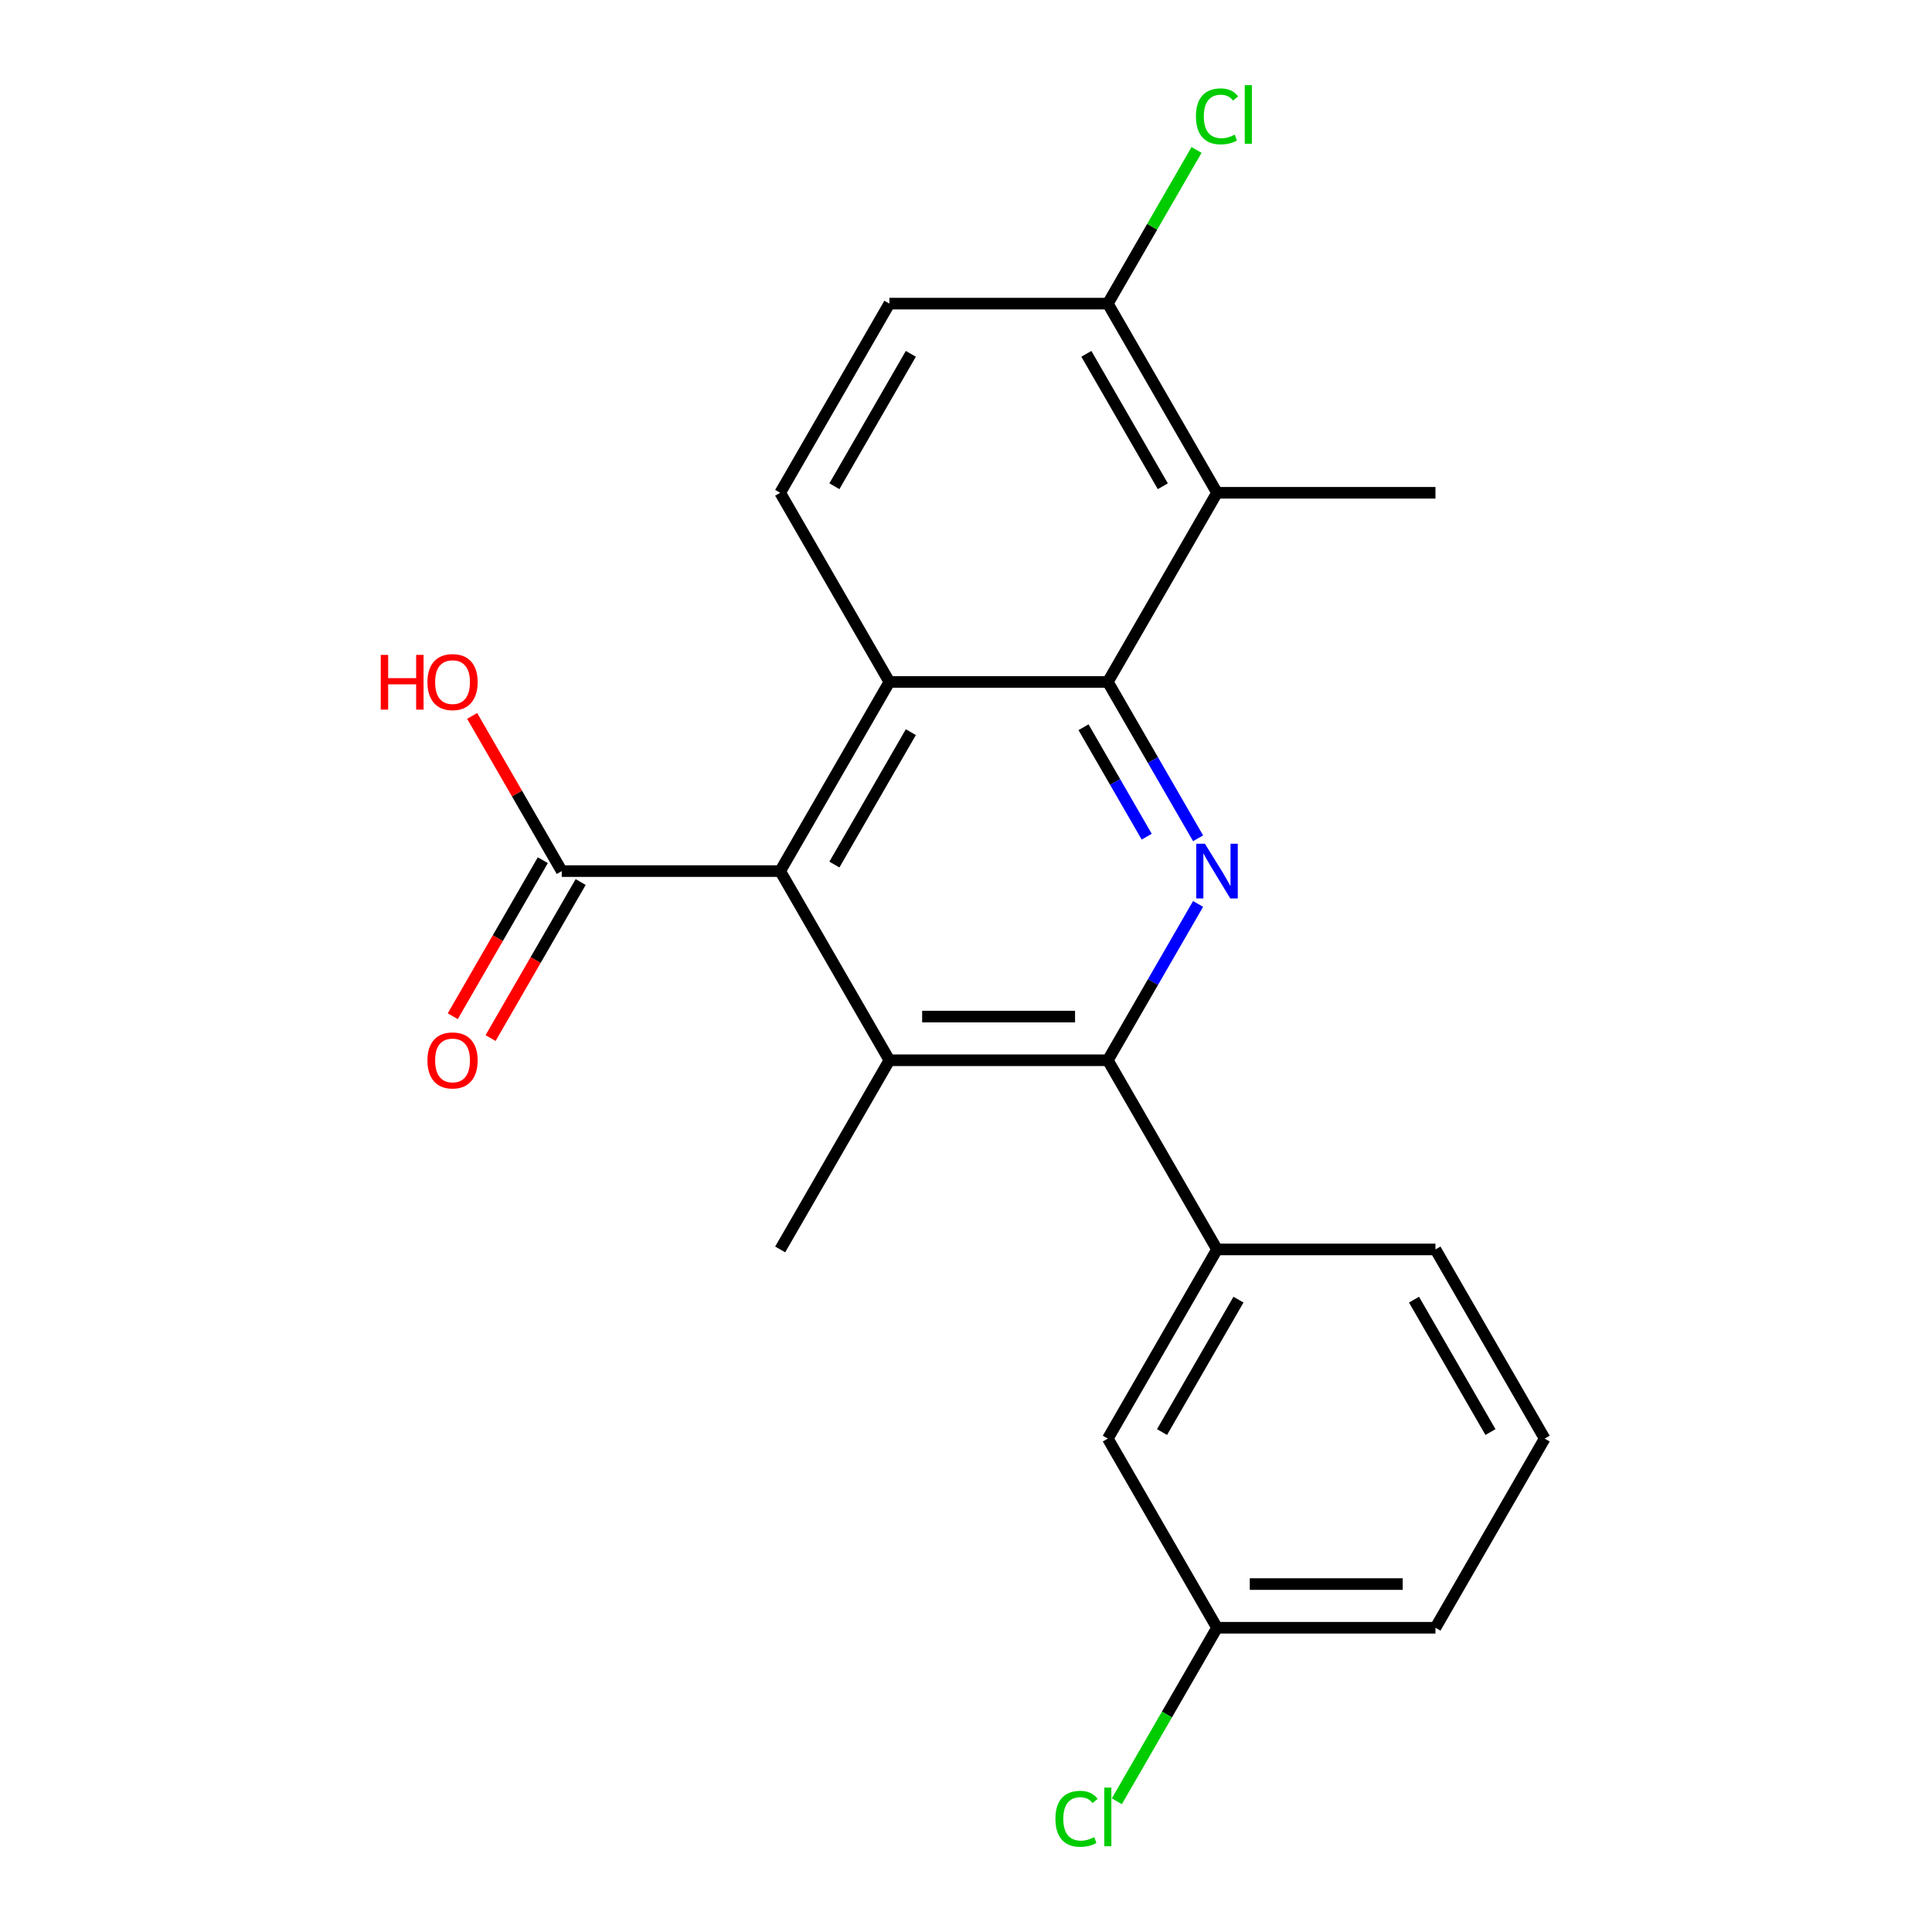<?xml version='1.0' encoding='iso-8859-1'?>
<svg version='1.1' baseProfile='full'
              xmlns='http://www.w3.org/2000/svg'
                      xmlns:rdkit='http://www.rdkit.org/xml'
                      xmlns:xlink='http://www.w3.org/1999/xlink'
                  xml:space='preserve'
width='1000px' height='1000px' viewBox='0 0 1000 1000'>
<!-- END OF HEADER -->
<rect style='opacity:1.0;fill:#FFFFFF;stroke:none' width='1000' height='1000' x='0' y='0'> </rect>
<path class='bond-0' d='M 573.404,352.972 L 596.764,393.433' style='fill:none;fill-rule:evenodd;stroke:#000000;stroke-width:6px;stroke-linecap:butt;stroke-linejoin:miter;stroke-opacity:1' />
<path class='bond-0' d='M 596.764,393.433 L 620.125,433.895' style='fill:none;fill-rule:evenodd;stroke:#0000FF;stroke-width:6px;stroke-linecap:butt;stroke-linejoin:miter;stroke-opacity:1' />
<path class='bond-0' d='M 560.83,376.416 L 577.182,404.739' style='fill:none;fill-rule:evenodd;stroke:#000000;stroke-width:6px;stroke-linecap:butt;stroke-linejoin:miter;stroke-opacity:1' />
<path class='bond-0' d='M 577.182,404.739 L 593.535,433.062' style='fill:none;fill-rule:evenodd;stroke:#0000FF;stroke-width:6px;stroke-linecap:butt;stroke-linejoin:miter;stroke-opacity:1' />
<path class='bond-1' d='M 573.404,352.972 L 460.347,352.972' style='fill:none;fill-rule:evenodd;stroke:#000000;stroke-width:6px;stroke-linecap:butt;stroke-linejoin:miter;stroke-opacity:1' />
<path class='bond-5' d='M 573.404,352.972 L 629.932,255.062' style='fill:none;fill-rule:evenodd;stroke:#000000;stroke-width:6px;stroke-linecap:butt;stroke-linejoin:miter;stroke-opacity:1' />
<path class='bond-2' d='M 620.125,467.868 L 596.764,508.33' style='fill:none;fill-rule:evenodd;stroke:#0000FF;stroke-width:6px;stroke-linecap:butt;stroke-linejoin:miter;stroke-opacity:1' />
<path class='bond-2' d='M 596.764,508.33 L 573.404,548.791' style='fill:none;fill-rule:evenodd;stroke:#000000;stroke-width:6px;stroke-linecap:butt;stroke-linejoin:miter;stroke-opacity:1' />
<path class='bond-3' d='M 460.347,352.972 L 403.819,450.882' style='fill:none;fill-rule:evenodd;stroke:#000000;stroke-width:6px;stroke-linecap:butt;stroke-linejoin:miter;stroke-opacity:1' />
<path class='bond-3' d='M 471.45,378.964 L 431.88,447.501' style='fill:none;fill-rule:evenodd;stroke:#000000;stroke-width:6px;stroke-linecap:butt;stroke-linejoin:miter;stroke-opacity:1' />
<path class='bond-8' d='M 460.347,352.972 L 403.819,255.062' style='fill:none;fill-rule:evenodd;stroke:#000000;stroke-width:6px;stroke-linecap:butt;stroke-linejoin:miter;stroke-opacity:1' />
<path class='bond-7' d='M 573.404,548.791 L 629.932,646.701' style='fill:none;fill-rule:evenodd;stroke:#000000;stroke-width:6px;stroke-linecap:butt;stroke-linejoin:miter;stroke-opacity:1' />
<path class='bond-23' d='M 573.404,548.791 L 460.347,548.791' style='fill:none;fill-rule:evenodd;stroke:#000000;stroke-width:6px;stroke-linecap:butt;stroke-linejoin:miter;stroke-opacity:1' />
<path class='bond-23' d='M 556.445,526.18 L 477.306,526.18' style='fill:none;fill-rule:evenodd;stroke:#000000;stroke-width:6px;stroke-linecap:butt;stroke-linejoin:miter;stroke-opacity:1' />
<path class='bond-4' d='M 403.819,450.882 L 460.347,548.791' style='fill:none;fill-rule:evenodd;stroke:#000000;stroke-width:6px;stroke-linecap:butt;stroke-linejoin:miter;stroke-opacity:1' />
<path class='bond-6' d='M 403.819,450.882 L 290.762,450.882' style='fill:none;fill-rule:evenodd;stroke:#000000;stroke-width:6px;stroke-linecap:butt;stroke-linejoin:miter;stroke-opacity:1' />
<path class='bond-16' d='M 460.347,548.791 L 403.819,646.701' style='fill:none;fill-rule:evenodd;stroke:#000000;stroke-width:6px;stroke-linecap:butt;stroke-linejoin:miter;stroke-opacity:1' />
<path class='bond-9' d='M 629.932,255.062 L 573.404,157.152' style='fill:none;fill-rule:evenodd;stroke:#000000;stroke-width:6px;stroke-linecap:butt;stroke-linejoin:miter;stroke-opacity:1' />
<path class='bond-9' d='M 601.871,251.681 L 562.301,183.144' style='fill:none;fill-rule:evenodd;stroke:#000000;stroke-width:6px;stroke-linecap:butt;stroke-linejoin:miter;stroke-opacity:1' />
<path class='bond-18' d='M 629.932,255.062 L 742.989,255.062' style='fill:none;fill-rule:evenodd;stroke:#000000;stroke-width:6px;stroke-linecap:butt;stroke-linejoin:miter;stroke-opacity:1' />
<path class='bond-11' d='M 280.971,445.229 L 257.657,485.61' style='fill:none;fill-rule:evenodd;stroke:#000000;stroke-width:6px;stroke-linecap:butt;stroke-linejoin:miter;stroke-opacity:1' />
<path class='bond-11' d='M 257.657,485.61 L 234.342,525.992' style='fill:none;fill-rule:evenodd;stroke:#FF0000;stroke-width:6px;stroke-linecap:butt;stroke-linejoin:miter;stroke-opacity:1' />
<path class='bond-11' d='M 300.553,456.534 L 277.239,496.916' style='fill:none;fill-rule:evenodd;stroke:#000000;stroke-width:6px;stroke-linecap:butt;stroke-linejoin:miter;stroke-opacity:1' />
<path class='bond-11' d='M 277.239,496.916 L 253.924,537.298' style='fill:none;fill-rule:evenodd;stroke:#FF0000;stroke-width:6px;stroke-linecap:butt;stroke-linejoin:miter;stroke-opacity:1' />
<path class='bond-13' d='M 290.762,450.882 L 267.575,410.72' style='fill:none;fill-rule:evenodd;stroke:#000000;stroke-width:6px;stroke-linecap:butt;stroke-linejoin:miter;stroke-opacity:1' />
<path class='bond-13' d='M 267.575,410.72 L 244.387,370.558' style='fill:none;fill-rule:evenodd;stroke:#FF0000;stroke-width:6px;stroke-linecap:butt;stroke-linejoin:miter;stroke-opacity:1' />
<path class='bond-10' d='M 629.932,646.701 L 573.404,744.611' style='fill:none;fill-rule:evenodd;stroke:#000000;stroke-width:6px;stroke-linecap:butt;stroke-linejoin:miter;stroke-opacity:1' />
<path class='bond-10' d='M 641.035,672.694 L 601.465,741.23' style='fill:none;fill-rule:evenodd;stroke:#000000;stroke-width:6px;stroke-linecap:butt;stroke-linejoin:miter;stroke-opacity:1' />
<path class='bond-19' d='M 629.932,646.701 L 742.989,646.701' style='fill:none;fill-rule:evenodd;stroke:#000000;stroke-width:6px;stroke-linecap:butt;stroke-linejoin:miter;stroke-opacity:1' />
<path class='bond-22' d='M 403.819,255.062 L 460.347,157.152' style='fill:none;fill-rule:evenodd;stroke:#000000;stroke-width:6px;stroke-linecap:butt;stroke-linejoin:miter;stroke-opacity:1' />
<path class='bond-22' d='M 431.88,251.681 L 471.45,183.144' style='fill:none;fill-rule:evenodd;stroke:#000000;stroke-width:6px;stroke-linecap:butt;stroke-linejoin:miter;stroke-opacity:1' />
<path class='bond-12' d='M 573.404,157.152 L 460.347,157.152' style='fill:none;fill-rule:evenodd;stroke:#000000;stroke-width:6px;stroke-linecap:butt;stroke-linejoin:miter;stroke-opacity:1' />
<path class='bond-15' d='M 573.404,157.152 L 596.366,117.38' style='fill:none;fill-rule:evenodd;stroke:#000000;stroke-width:6px;stroke-linecap:butt;stroke-linejoin:miter;stroke-opacity:1' />
<path class='bond-15' d='M 596.366,117.38 L 619.328,77.608' style='fill:none;fill-rule:evenodd;stroke:#00CC00;stroke-width:6px;stroke-linecap:butt;stroke-linejoin:miter;stroke-opacity:1' />
<path class='bond-14' d='M 573.404,744.611 L 629.932,842.521' style='fill:none;fill-rule:evenodd;stroke:#000000;stroke-width:6px;stroke-linecap:butt;stroke-linejoin:miter;stroke-opacity:1' />
<path class='bond-17' d='M 629.932,842.521 L 604.001,887.435' style='fill:none;fill-rule:evenodd;stroke:#000000;stroke-width:6px;stroke-linecap:butt;stroke-linejoin:miter;stroke-opacity:1' />
<path class='bond-17' d='M 604.001,887.435 L 578.07,932.349' style='fill:none;fill-rule:evenodd;stroke:#00CC00;stroke-width:6px;stroke-linecap:butt;stroke-linejoin:miter;stroke-opacity:1' />
<path class='bond-24' d='M 629.932,842.521 L 742.989,842.521' style='fill:none;fill-rule:evenodd;stroke:#000000;stroke-width:6px;stroke-linecap:butt;stroke-linejoin:miter;stroke-opacity:1' />
<path class='bond-24' d='M 646.891,819.91 L 726.03,819.91' style='fill:none;fill-rule:evenodd;stroke:#000000;stroke-width:6px;stroke-linecap:butt;stroke-linejoin:miter;stroke-opacity:1' />
<path class='bond-20' d='M 742.989,646.701 L 799.517,744.611' style='fill:none;fill-rule:evenodd;stroke:#000000;stroke-width:6px;stroke-linecap:butt;stroke-linejoin:miter;stroke-opacity:1' />
<path class='bond-20' d='M 731.886,672.694 L 771.456,741.23' style='fill:none;fill-rule:evenodd;stroke:#000000;stroke-width:6px;stroke-linecap:butt;stroke-linejoin:miter;stroke-opacity:1' />
<path class='bond-21' d='M 799.517,744.611 L 742.989,842.521' style='fill:none;fill-rule:evenodd;stroke:#000000;stroke-width:6px;stroke-linecap:butt;stroke-linejoin:miter;stroke-opacity:1' />
<path  class='atom-1' d='M 623.672 436.722
L 632.952 451.722
Q 633.872 453.202, 635.352 455.882
Q 636.832 458.562, 636.912 458.722
L 636.912 436.722
L 640.672 436.722
L 640.672 465.042
L 636.792 465.042
L 626.832 448.642
Q 625.672 446.722, 624.432 444.522
Q 623.232 442.322, 622.872 441.642
L 622.872 465.042
L 619.192 465.042
L 619.192 436.722
L 623.672 436.722
' fill='#0000FF'/>
<path  class='atom-12' d='M 221.234 548.871
Q 221.234 542.071, 224.594 538.271
Q 227.954 534.471, 234.234 534.471
Q 240.514 534.471, 243.874 538.271
Q 247.234 542.071, 247.234 548.871
Q 247.234 555.751, 243.834 559.671
Q 240.434 563.551, 234.234 563.551
Q 227.994 563.551, 224.594 559.671
Q 221.234 555.791, 221.234 548.871
M 234.234 560.351
Q 238.554 560.351, 240.874 557.471
Q 243.234 554.551, 243.234 548.871
Q 243.234 543.311, 240.874 540.511
Q 238.554 537.671, 234.234 537.671
Q 229.914 537.671, 227.554 540.471
Q 225.234 543.271, 225.234 548.871
Q 225.234 554.591, 227.554 557.471
Q 229.914 560.351, 234.234 560.351
' fill='#FF0000'/>
<path  class='atom-14' d='M 197.074 338.972
L 200.914 338.972
L 200.914 351.012
L 215.394 351.012
L 215.394 338.972
L 219.234 338.972
L 219.234 367.292
L 215.394 367.292
L 215.394 354.212
L 200.914 354.212
L 200.914 367.292
L 197.074 367.292
L 197.074 338.972
' fill='#FF0000'/>
<path  class='atom-14' d='M 221.234 353.052
Q 221.234 346.252, 224.594 342.452
Q 227.954 338.652, 234.234 338.652
Q 240.514 338.652, 243.874 342.452
Q 247.234 346.252, 247.234 353.052
Q 247.234 359.932, 243.834 363.852
Q 240.434 367.732, 234.234 367.732
Q 227.994 367.732, 224.594 363.852
Q 221.234 359.972, 221.234 353.052
M 234.234 364.532
Q 238.554 364.532, 240.874 361.652
Q 243.234 358.732, 243.234 353.052
Q 243.234 347.492, 240.874 344.692
Q 238.554 341.852, 234.234 341.852
Q 229.914 341.852, 227.554 344.652
Q 225.234 347.452, 225.234 353.052
Q 225.234 358.772, 227.554 361.652
Q 229.914 364.532, 234.234 364.532
' fill='#FF0000'/>
<path  class='atom-16' d='M 619.012 60.222
Q 619.012 53.182, 622.292 49.502
Q 625.612 45.782, 631.892 45.782
Q 637.732 45.782, 640.852 49.902
L 638.212 52.062
Q 635.932 49.062, 631.892 49.062
Q 627.612 49.062, 625.332 51.942
Q 623.092 54.782, 623.092 60.222
Q 623.092 65.822, 625.412 68.702
Q 627.772 71.582, 632.332 71.582
Q 635.452 71.582, 639.092 69.702
L 640.212 72.702
Q 638.732 73.662, 636.492 74.222
Q 634.252 74.782, 631.772 74.782
Q 625.612 74.782, 622.292 71.022
Q 619.012 67.262, 619.012 60.222
' fill='#00CC00'/>
<path  class='atom-16' d='M 644.292 44.062
L 647.972 44.062
L 647.972 74.422
L 644.292 74.422
L 644.292 44.062
' fill='#00CC00'/>
<path  class='atom-18' d='M 546.284 941.411
Q 546.284 934.371, 549.564 930.691
Q 552.884 926.971, 559.164 926.971
Q 565.004 926.971, 568.124 931.091
L 565.484 933.251
Q 563.204 930.251, 559.164 930.251
Q 554.884 930.251, 552.604 933.131
Q 550.364 935.971, 550.364 941.411
Q 550.364 947.011, 552.684 949.891
Q 555.044 952.771, 559.604 952.771
Q 562.724 952.771, 566.364 950.891
L 567.484 953.891
Q 566.004 954.851, 563.764 955.411
Q 561.524 955.971, 559.044 955.971
Q 552.884 955.971, 549.564 952.211
Q 546.284 948.451, 546.284 941.411
' fill='#00CC00'/>
<path  class='atom-18' d='M 571.564 925.251
L 575.244 925.251
L 575.244 955.611
L 571.564 955.611
L 571.564 925.251
' fill='#00CC00'/>
</svg>

